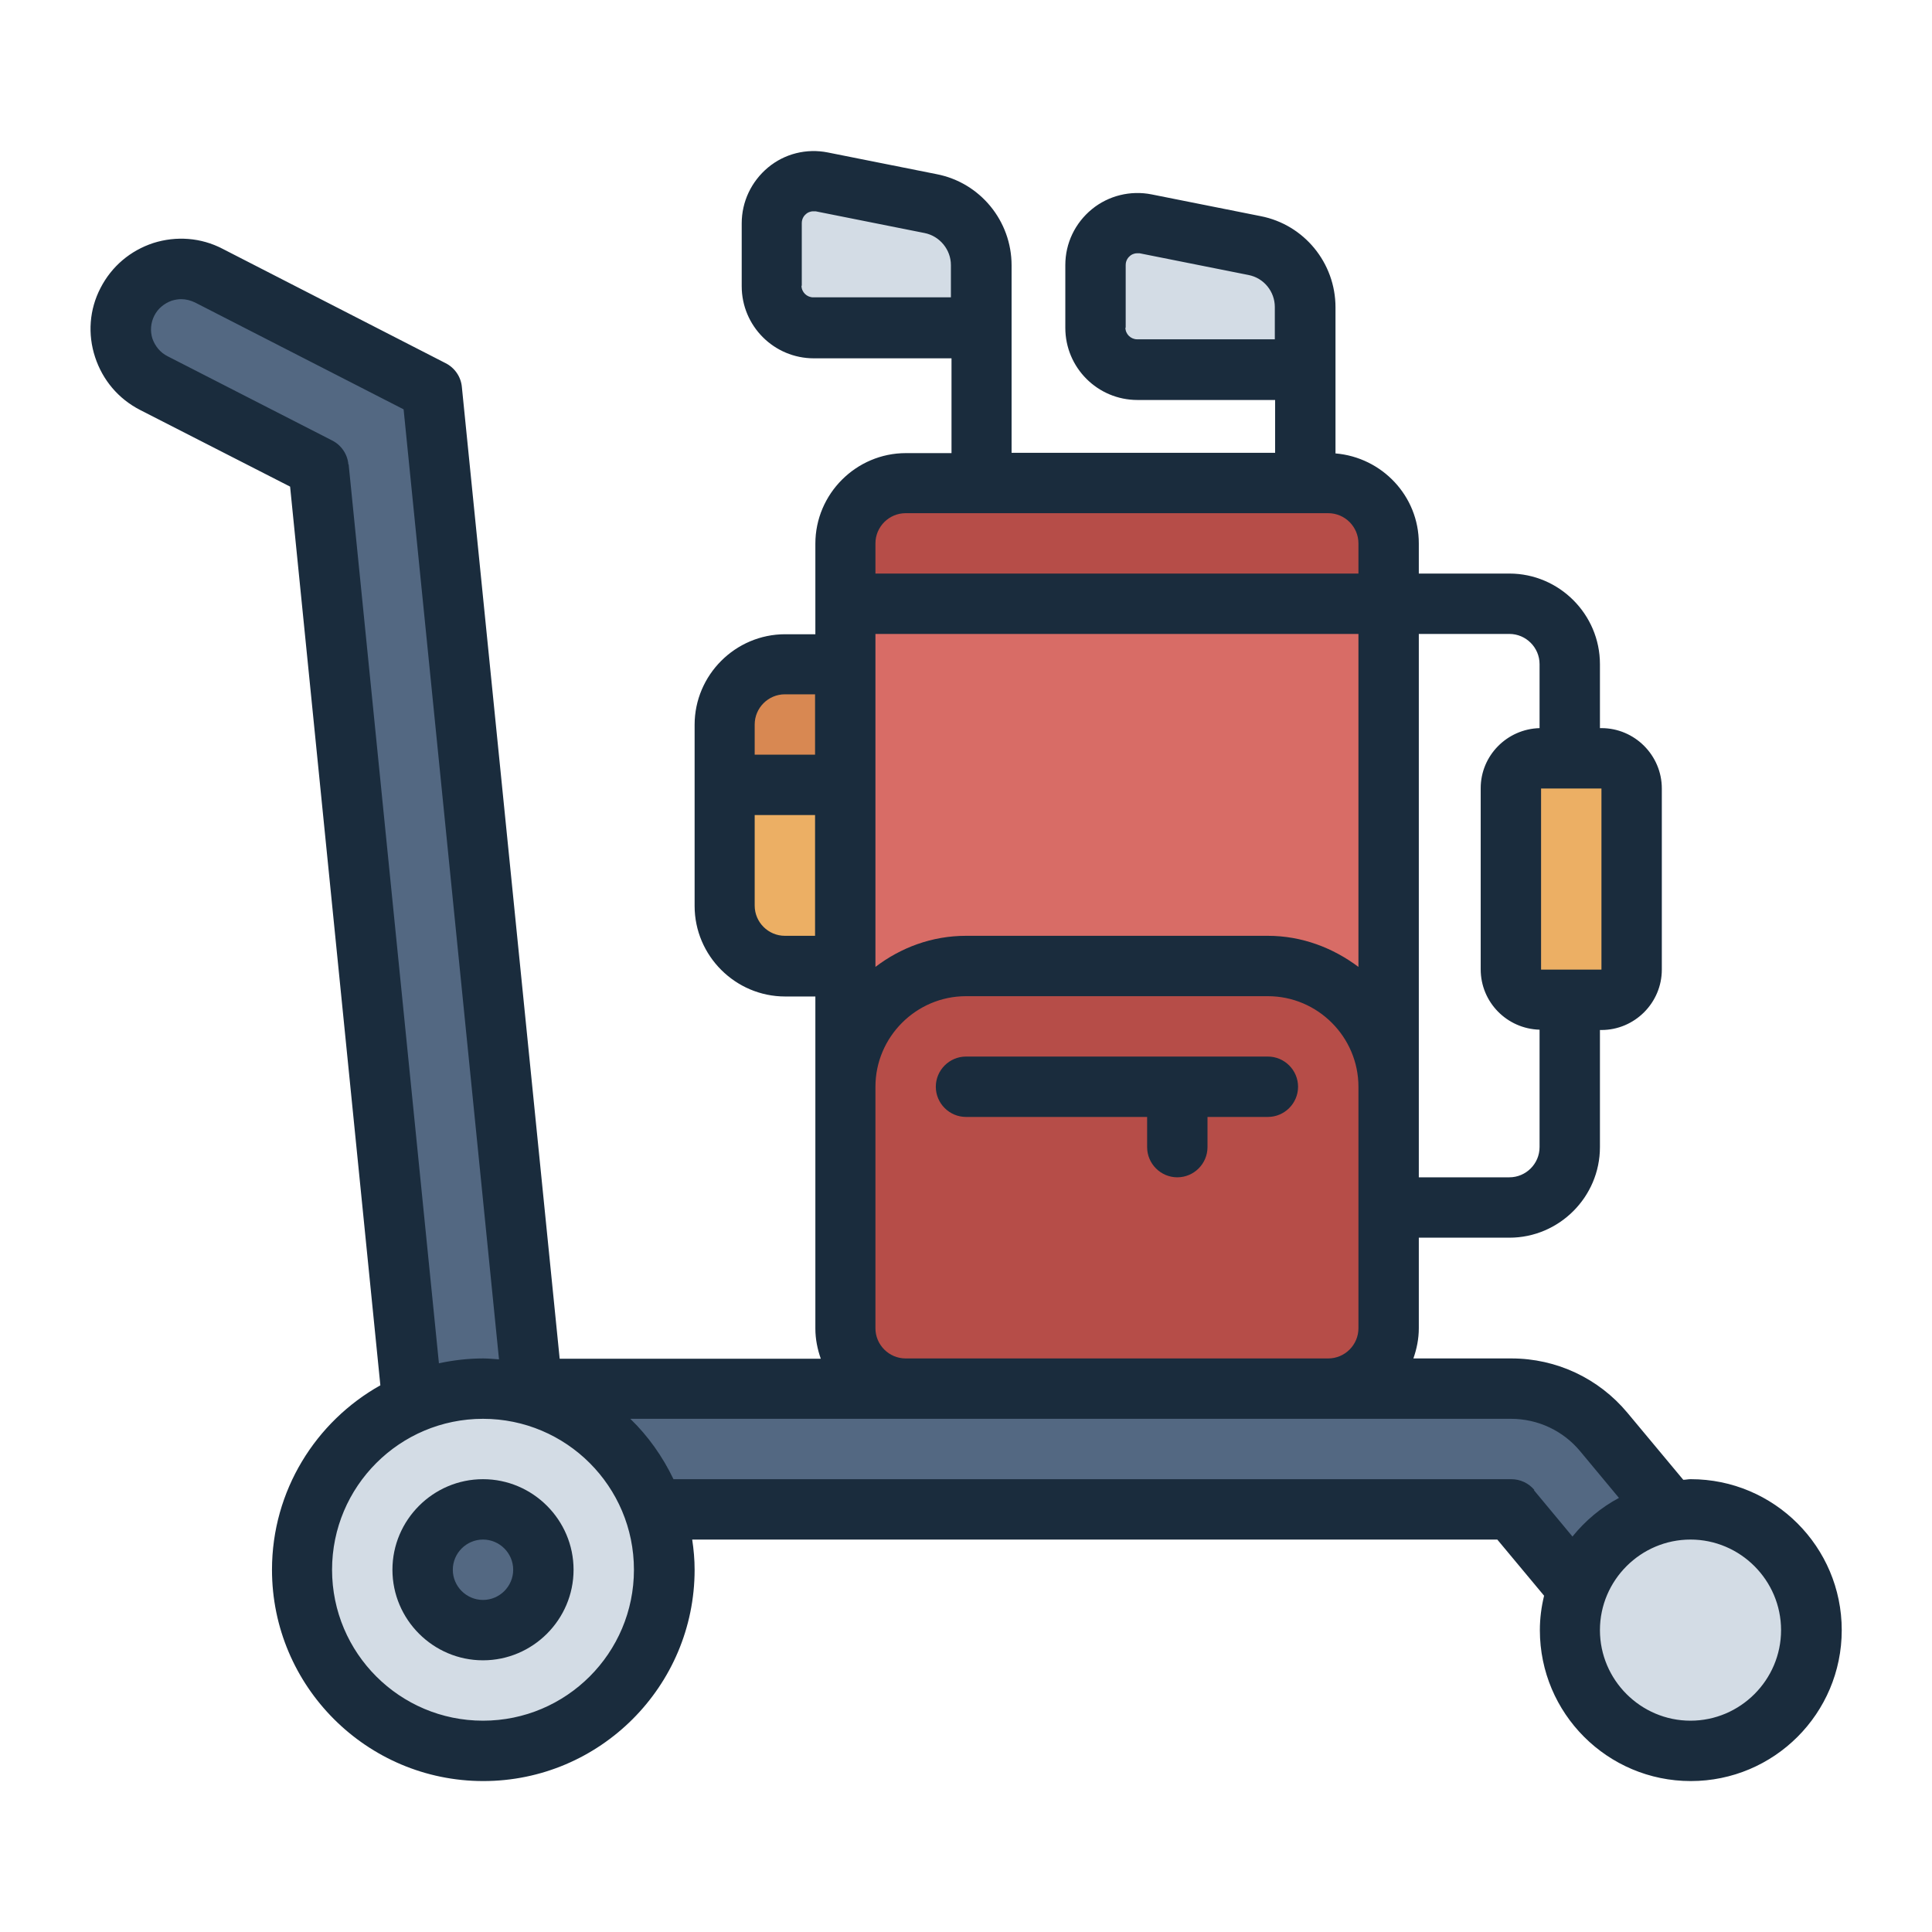 <svg id="Filled_Color" height="512" viewBox="0 0 64 64" width="512" xmlns="http://www.w3.org/2000/svg"><g><rect fill="#ecaf64" height="8" rx="1" width="4" x="50.05" y="25.12"/><g><path d="m54.46 55.28-4.4-5.28h-33.06v-4h33.06c1.19 0 2.31.52 3.07 1.44l4.4 5.28z" fill="#536882"/><path d="m14.23 52.2-3.69-36.72-5.45-2.79c-.98-.5-1.37-1.71-.87-2.69.5-.98 1.71-1.37 2.69-.87l7.39 3.79 3.91 38.88z" fill="#536882"/><circle cx="16" cy="52" fill="#d3dce5" r="6"/><circle cx="56" cy="54" fill="#d3dce5" r="4"/><circle cx="16" cy="52" fill="#536882" r="2"/></g><path d="m37.68 12.25h5.56s0-2.07 0-2.07c0-.99-.7-1.85-1.68-2.04l-3.61-.72c-.86-.17-1.66.49-1.66 1.36v2.08c0 .77.62 1.39 1.39 1.39z" fill="#d3dce5"/><path d="m26.95 10.86h5.56s0-2.07 0-2.07c0-.99-.7-1.85-1.68-2.04l-3.61-.72c-.86-.17-1.66.49-1.66 1.36v2.08c0 .77.62 1.39 1.39 1.39z" fill="#d3dce5"/><path d="m28 18.2h18v25.02h-18z" fill="#d86c66"/><path d="m24 22h2c1.1 0 2 .9 2 2v6c0 1.1-.9 2-2 2h-2z" fill="#ecaf64" transform="matrix(-1 0 0 -1 52 54)"/><path d="m28 22v4h-4v-2c0-1.1.9-2 2-2z" fill="#d88852"/><g fill="#b64d48"><path d="m42 32h-10c-2.21 0-4 1.79-4 4v8c0 1.1.9 2 2 2h14c1.1 0 2-.9 2-2v-8c0-2.21-1.79-4-4-4z"/><path d="m28 16h18v2c0 1.1-.9 2-2 2h-14c-1.1 0-2-.9-2-2z" transform="matrix(-1 0 0 -1 74 36)"/></g></g><g fill="#1a2c3d"><path d="m56 49c-.08 0-.16.02-.24.02l-1.85-2.22c-.95-1.14-2.35-1.8-3.84-1.8h-3.25c.11-.31.18-.65.18-1v-3h3c1.65 0 3-1.35 3-3v-3.88h.05c1.1 0 2-.9 2-2v-6c0-1.1-.9-2-2-2h-.05v-2.12c0-1.65-1.35-3-3-3h-3v-1c0-1.57-1.22-2.85-2.76-2.98v-4.84c0-1.47-1.04-2.74-2.48-3.02l-3.61-.72c-.7-.14-1.43.04-1.98.49-.56.46-.88 1.13-.88 1.85v2.08c0 1.32 1.07 2.39 2.39 2.39h4.56v1.75h-8.73v-6.21c0-1.47-1.04-2.74-2.48-3.02l-3.61-.72c-.7-.14-1.43.04-1.98.5s-.87 1.13-.87 1.85v2.08c0 1.32 1.07 2.39 2.39 2.39h4.56v3.14h-1.51c-1.65 0-3 1.35-3 3v3h-1c-1.65 0-3 1.35-3 3v6c0 1.65 1.35 3 3 3h1v11c0 .35.07.69.18 1h-8.65l-3.24-32.19c-.03-.34-.24-.64-.54-.79l-7.39-3.79c-.71-.37-1.53-.43-2.29-.19-.76.25-1.38.77-1.75 1.49-.37.71-.43 1.53-.18 2.29s.77 1.38 1.49 1.75l4.97 2.54 2.99 29.77c-2.14 1.2-3.59 3.49-3.59 6.11 0 3.86 3.14 7 7 7s7-3.14 7-7c0-.34-.03-.67-.08-1h26.67l1.55 1.86c-.09.37-.14.75-.14 1.14 0 2.76 2.24 5 5 5s5-2.24 5-5-2.24-5-5-5zm-29.44-39.53v-2.08c0-.16.09-.26.14-.3.04-.04.13-.09.24-.09h.08l3.61.72c.5.1.87.55.87 1.06v1.07h-4.56c-.21 0-.39-.17-.39-.39zm2.44 22.53v-11h16v11.03c-.84-.63-1.87-1.03-3-1.03h-10c-1.13 0-2.16.39-3 1.03zm24.05.12h-2v-6h2zm-2.05-10.12v2.12c-1.08.03-1.95.91-1.95 1.99v6c0 1.09.87 1.97 1.95 2v3.89c0 .55-.45 1-1 1h-3v-18h3c.55 0 1 .45 1 1zm-13.71-11.14v-2.08c0-.16.09-.26.14-.3.04-.04.13-.09.24-.09h.08l3.61.72c.51.1.87.55.87 1.06v1.07h-4.56c-.21 0-.39-.17-.39-.39zm-8.29 7.14c0-.55.45-1 1-1h14c.55 0 1 .45 1 1v1h-16zm-3 5h1v2h-2v-1c0-.55.45-1 1-1zm0 8c-.55 0-1-.45-1-1v-3h2v4zm3 13v-8c0-1.65 1.35-3 3-3h10c1.65 0 3 1.35 3 3v8c0 .55-.45 1-1 1h-14c-.55 0-1-.45-1-1zm-17.46-28.62c-.03-.34-.24-.64-.54-.79l-5.45-2.79c-.24-.12-.41-.33-.5-.58-.08-.25-.06-.52.06-.76s.33-.41.58-.5c.1-.03.21-.05.31-.05.16 0 .31.04.46.11l6.91 3.54 3.16 31.47c-.17-.01-.35-.03-.52-.03-.51 0-1 .06-1.47.16l-2.99-29.77zm4.46 41.62c-2.76 0-5-2.24-5-5s2.24-5 5-5 5 2.24 5 5-2.24 5-5 5zm34.83-7.64c-.19-.23-.47-.36-.77-.36h-27.75c-.36-.75-.84-1.43-1.43-2h29.17c.89 0 1.73.39 2.3 1.08l1.28 1.54c-.6.32-1.12.76-1.54 1.28l-1.28-1.54zm5.17 7.64c-1.65 0-3-1.35-3-3s1.35-3 3-3 3 1.35 3 3-1.35 3-3 3z"/><path d="m16 49c-1.65 0-3 1.35-3 3s1.35 3 3 3 3-1.35 3-3-1.35-3-3-3zm0 4c-.55 0-1-.45-1-1s.45-1 1-1 1 .45 1 1-.45 1-1 1z"/><path d="m42 35h-10c-.55 0-1 .45-1 1s.45 1 1 1h6v1c0 .55.45 1 1 1s1-.45 1-1v-1h2c.55 0 1-.45 1-1s-.45-1-1-1z"/></g></svg>